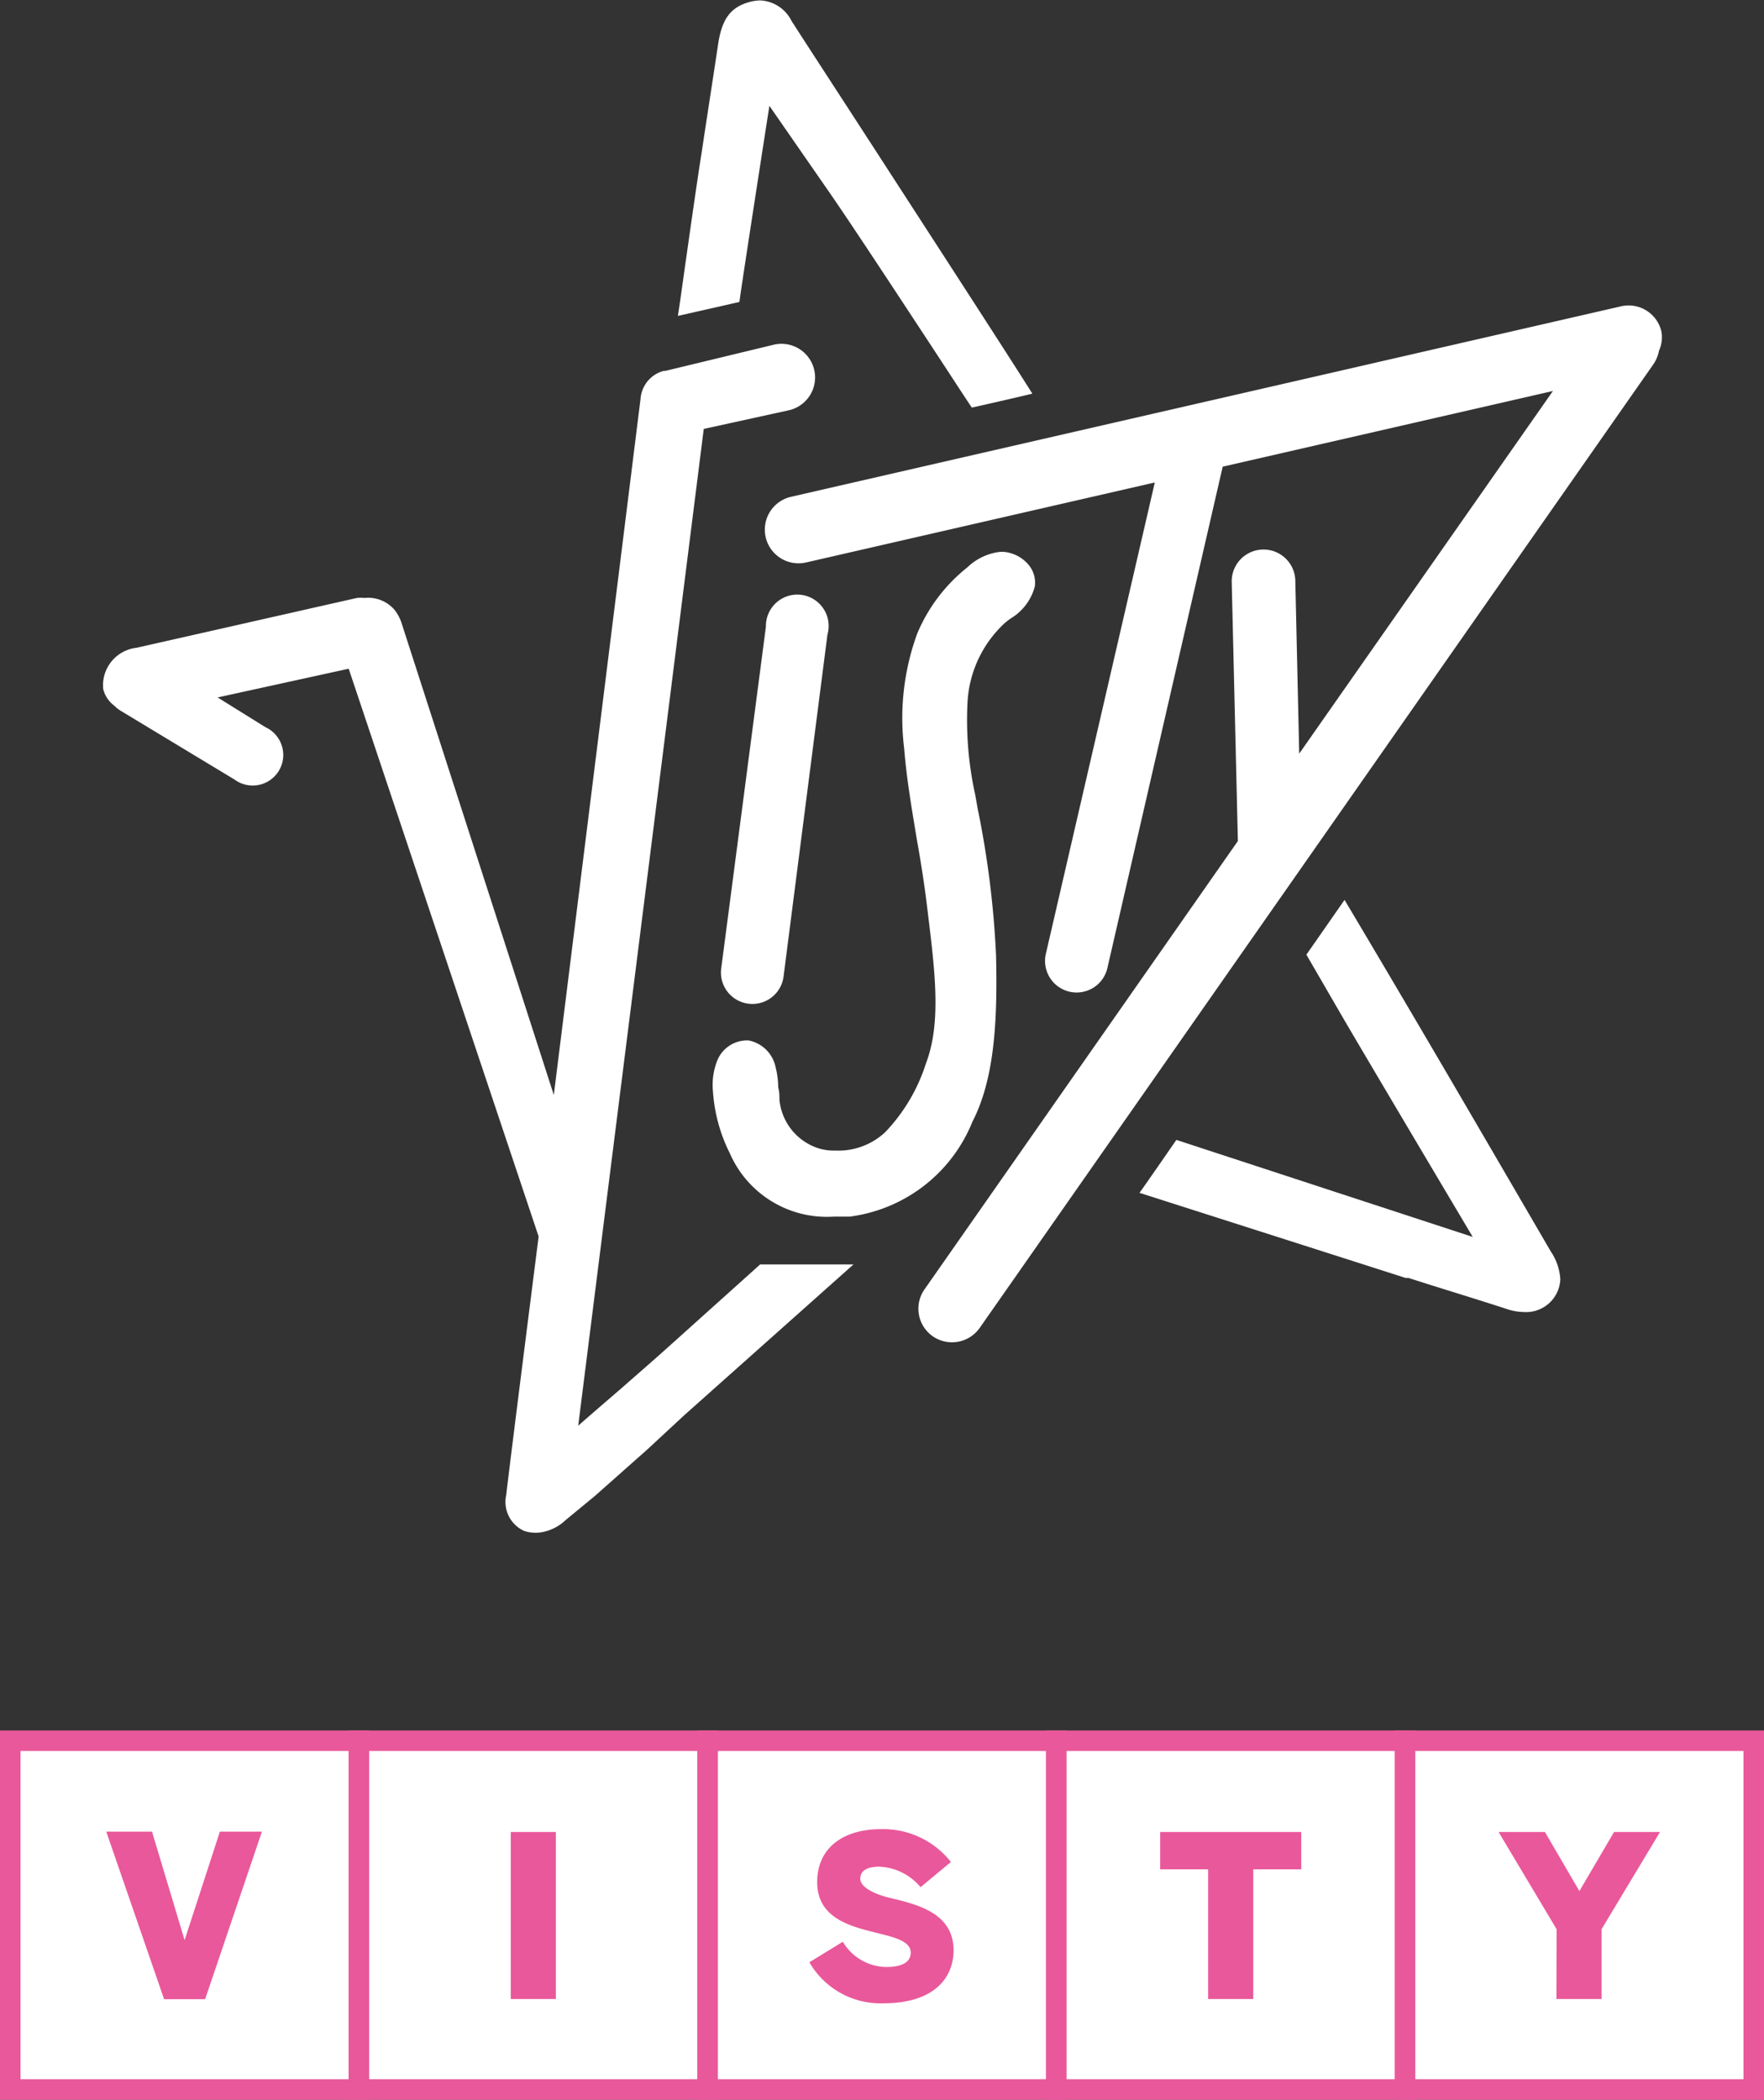 <svg xmlns="http://www.w3.org/2000/svg" viewBox="0 0 86 102.36"><rect x="0" y="0" width="86" height="102.36" fill="#333333" stroke="none"/><defs><style>.cls-1{fill:#fff}.cls-2{fill:#e9589a}</style></defs><g id="レイヤー_2" data-name="レイヤー 2"><g id="レイアウト"><path class="cls-1" d="M65.55 43.87l-1.86 2.67 1.78 3.07C66.7 51.72 71.8 60.3 71.8 60.3l-14.45-4.73s-1.78 2.58-1.8 2.58l11.14 3.56 1.84.59h.14c1.58.51 3.22 1 4.84 1.53a2.65 2.65 0 00.77.13 1.67 1.67 0 001.79-1.59A2.72 2.72 0 0075.6 61c-3.4-5.84-6.6-11.34-10.05-17.13zM37.51 5.16l2.94 4.24c1.14 1.65 3.45 5.17 5.13 7.73.84 1.28 1.5 2.3 1.8 2.74.28-.06 2.52-.57 2.95-.68-1.31-2.08-4.86-7.55-7.74-12-1.88-2.9-3.51-5.4-4-6.17a1.8 1.8 0 00-1.53-1 2.23 2.23 0 00-.72.14c-.78.28-1.16.85-1.33 2-.27 1.8-.55 3.59-.82 5.39l-.07.44c-.21 1.39-.43 2.92-.64 4.41-.17 1.18-.26 1.88-.43 3l3-.68c.03-.37 1.46-9.56 1.46-9.56z"/><path class="cls-1" d="M32.53 65.71c-.7.63-1.42 1.25-2.18 1.92l-1.16 1-1 .87 6.12-48.59 4.15-.91a1.64 1.64 0 10-.8-3.18l-5.22 1.26h-.08a1.52 1.52 0 00-1.13 1.35L27 53.38l-7.44-23.06a2.22 2.22 0 00-.18-.38l-.12-.18a1.7 1.7 0 00-1.49-.61 1.73 1.73 0 00-.37 0L6.65 31.58a1.84 1.84 0 00-1.62 2 1.42 1.42 0 00.54.82 1.64 1.64 0 00.33.26L11.43 38a1.49 1.49 0 101.51-2.55L10.61 34 17 32.6l9.26 27.68s-1.4 11-1.58 12.6a1.55 1.55 0 00.87 1.75 1.74 1.74 0 00.89.06 2.27 2.27 0 001.14-.59L29 72.93l2.56-2.27L33.35 69l8.26-7.36h-4.55z"/><path class="cls-1" d="M81 16.17a1.64 1.64 0 00-2-1.23l-40.44 9.28a1.64 1.64 0 00.74 3.2l17-3.9L51 46.45a1.54 1.54 0 103 .69l5.61-24.39 16.1-3.69-12.37 17.68-.19-8.45a1.55 1.55 0 00-3.1.1l.3 12.61-15.28 21.86a1.64 1.64 0 00.4 2.28 1.65 1.65 0 002.29-.4l32.86-47a1.77 1.77 0 00.26-.64 1.6 1.6 0 00.12-.93z"/><path class="cls-1" d="M47.41 54.68c1.11-2.15 1.22-5.08 1.15-8.11a45.93 45.93 0 00-.9-7.17l-.11-.63a16.89 16.89 0 01-.38-4.55A5.67 5.67 0 0149 30.36c.09-.07.17-.14.29-.22a2.58 2.58 0 001.16-1.55 1.35 1.35 0 00-.26-1 1.78 1.78 0 00-1.19-.68 1.51 1.51 0 00-.3 0 2.77 2.77 0 00-1.54.75 8.13 8.13 0 00-2.44 3.22 12 12 0 00-.64 5.6c.12 1.51.38 3 .63 4.51.18 1 .36 2.14.49 3.23.38 3.1.71 5.61-.06 7.63a8.62 8.62 0 01-2 3.36 3.36 3.36 0 01-2.43.88 2.49 2.49 0 01-1.07-.21A2.76 2.76 0 0138 53.61c0-.19 0-.39-.06-.6a3.93 3.93 0 00-.12-.95 1.67 1.67 0 00-1.33-1.34h-.11a1.57 1.57 0 00-1.39.93 3.22 3.22 0 00-.23 1.57 7.88 7.88 0 00.82 3 5.16 5.16 0 005.07 3.09h.79l.31-.05a7.48 7.48 0 005.66-4.58z"/><path class="cls-1" d="M36.49 48.93a1.53 1.53 0 001.71-1.32l2.14-16.67a1.53 1.53 0 10-3-.39l-2.18 16.67a1.53 1.53 0 001.33 1.71zM.5 84.86h17v17H.5z"/><path class="cls-2" d="M17 85.36v16H1v-16h16m1-1H0v18h18v-18z"/><path class="cls-1" d="M17.5 84.86h17v17h-17z"/><path class="cls-2" d="M34 85.36v16H18v-16h16m1-1H17v18h18v-18z"/><path class="cls-1" d="M34.5 84.86h17v17h-17z"/><path class="cls-2" d="M51 85.36v16H35v-16h16m1-1H34v18h18v-18z"/><path class="cls-1" d="M51.5 84.86h17v17h-17z"/><path class="cls-2" d="M68 85.36v16H52v-16h16m1-1H51v18h18v-18z"/><path class="cls-1" d="M68.5 84.86h17v17h-17z"/><path class="cls-2" d="M85 85.36v16H69v-16h16m1-1H68v18h18v-18zM5.18 89.29h2.23L9 94.58l1.72-5.29h2.05L10 97.46H8zm19.72.02h2.2v8.14h-2.2zm14.56 6.35l1.63-1a2.5 2.5 0 002.13 1.23c.67 0 1.18-.19 1.18-.7s-.65-.71-1.45-.91c-1.34-.34-3.11-.68-3.11-2.53 0-1.66 1.26-2.58 3.11-2.58a4.21 4.21 0 013.41 1.6L44.88 92a2.77 2.77 0 00-2-1c-.62 0-.94.2-.94.59s.64.74 1.44.93c1.33.32 3.11.73 3.11 2.56 0 1.3-.91 2.58-3.42 2.58a4 4 0 01-3.61-2zm19.44-4.53h-2.34v-1.82h6.88v1.82H61.1v6.32h-2.2z"/><path class="cls-2" d="M75.89 94.05l-2.83-4.74h2.26L77 92.19l1.69-2.88h2.24l-2.85 4.74v3.4h-2.2z"/></g></g></svg>